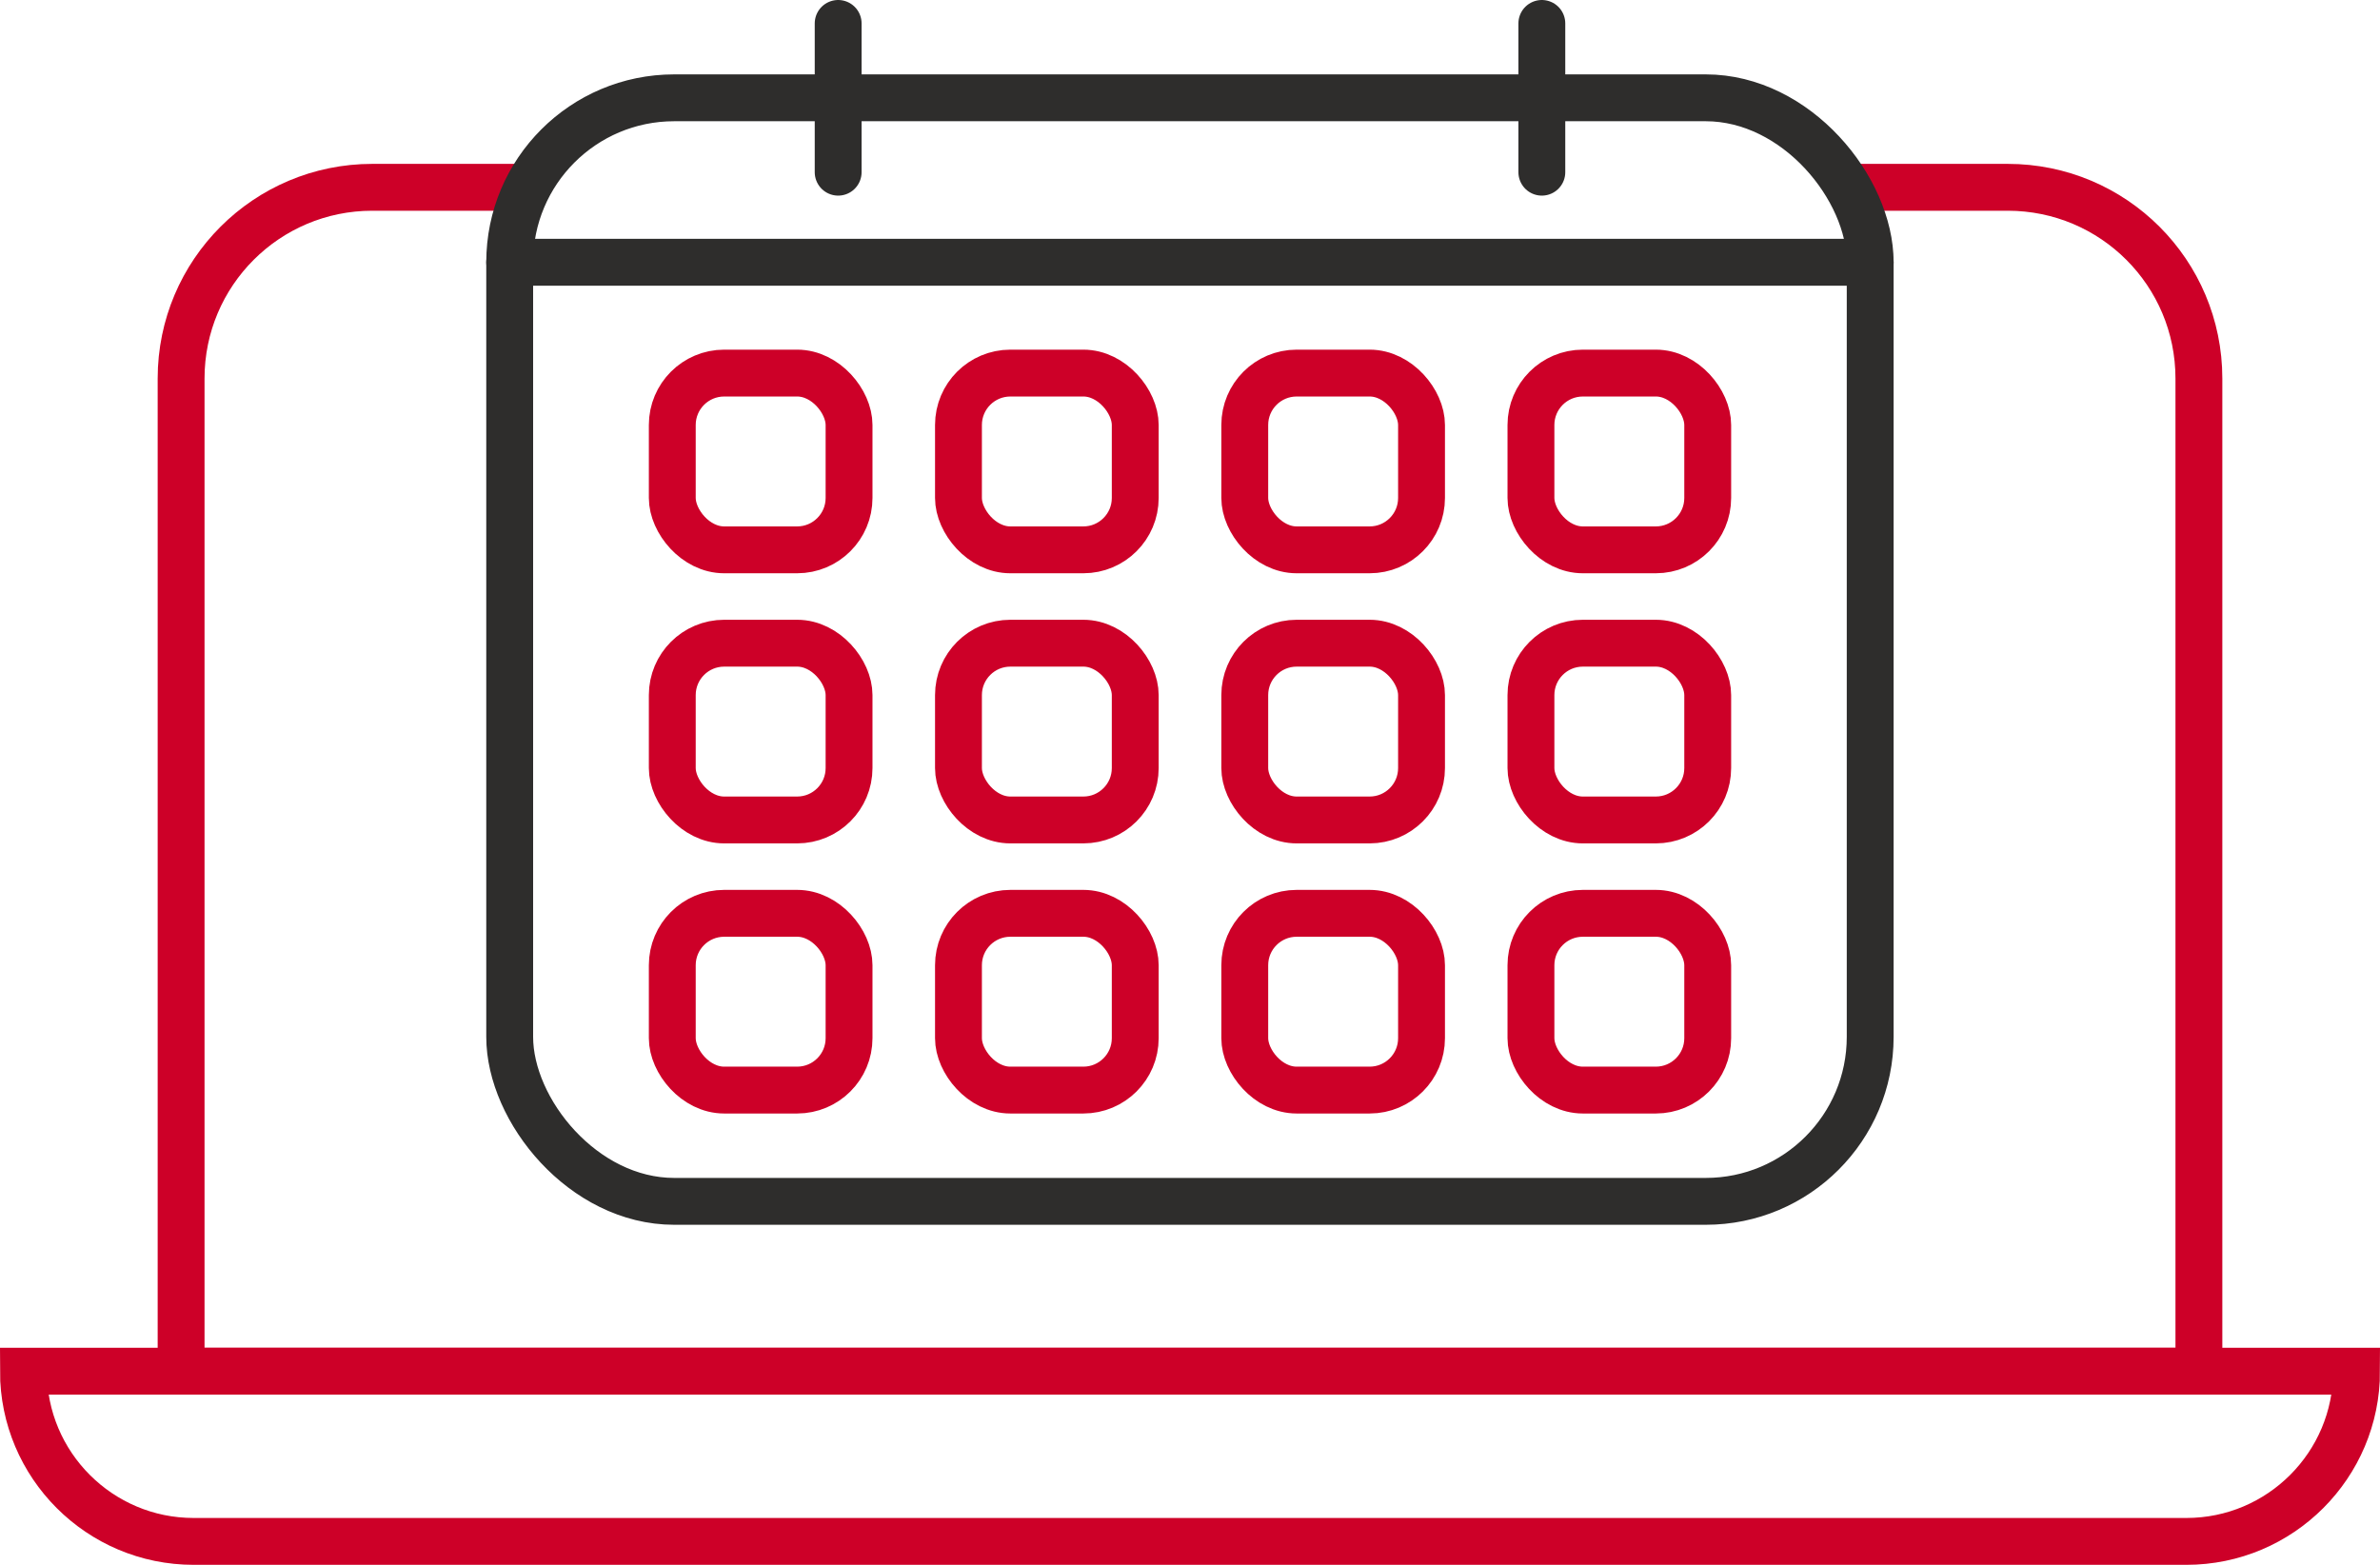 <?xml version="1.0" encoding="UTF-8"?>
<svg id="Layer_2" data-name="Layer 2" xmlns="http://www.w3.org/2000/svg" viewBox="0 0 203.17 133.59">
  <defs>
    <style>
      .cls-1 {
        stroke: #2e2d2c;
        stroke-linecap: round;
      }

      .cls-1, .cls-2 {
        fill: none;
        stroke-miterlimit: 10;
        stroke-width: 4px;
      }

      .cls-2 {
        stroke: #cd0028;
      }
    </style>
  </defs>
  <g id="Layer_1-2" data-name="Layer 1">
    <g>
      <g>
        <path class="cls-2" d="m158.59,15.99h12.8c9.02,0,16.32,7.3,16.32,16.32v84.75H15.46V32.31c0-9.02,7.31-16.32,16.32-16.32h12.81"/>
        <path class="cls-2" d="m2,117.06h199.17c0,8.02-6.51,14.53-14.53,14.53H16.53c-8.02,0-14.53-6.51-14.53-14.53h0Z"/>
      </g>
      <g>
        <rect class="cls-1" x="43.51" y="8.35" width="116.14" height="94.21" rx="14.04" ry="14.04"/>
        <line class="cls-1" x1="43.51" y1="22.39" x2="159.65" y2="22.39"/>
        <g>
          <rect class="cls-2" x="57.39" y="77.97" width="15.09" height="15.09" rx="4.43" ry="4.43"/>
          <rect class="cls-2" x="81.82" y="77.97" width="15.09" height="15.09" rx="4.43" ry="4.43"/>
          <rect class="cls-2" x="106.26" y="77.97" width="15.09" height="15.09" rx="4.43" ry="4.43"/>
          <rect class="cls-2" x="130.69" y="77.97" width="15.09" height="15.09" rx="4.43" ry="4.43"/>
        </g>
        <g>
          <rect class="cls-2" x="57.39" y="54.91" width="15.09" height="15.09" rx="4.43" ry="4.43"/>
          <rect class="cls-2" x="81.82" y="54.91" width="15.09" height="15.09" rx="4.43" ry="4.43"/>
          <rect class="cls-2" x="106.26" y="54.91" width="15.09" height="15.09" rx="4.43" ry="4.43"/>
          <rect class="cls-2" x="130.69" y="54.91" width="15.09" height="15.09" rx="4.43" ry="4.43"/>
        </g>
        <g>
          <rect class="cls-2" x="57.39" y="31.85" width="15.09" height="15.09" rx="4.43" ry="4.43"/>
          <rect class="cls-2" x="81.82" y="31.85" width="15.09" height="15.09" rx="4.43" ry="4.43"/>
          <rect class="cls-2" x="106.26" y="31.85" width="15.09" height="15.09" rx="4.43" ry="4.43"/>
          <rect class="cls-2" x="130.69" y="31.85" width="15.09" height="15.09" rx="4.43" ry="4.43"/>
        </g>
        <g>
          <line class="cls-1" x1="71.55" y1="2" x2="71.55" y2="14.7"/>
          <line class="cls-1" x1="131.62" y1="2" x2="131.62" y2="14.7"/>
        </g>
      </g>
    </g>
  </g>
</svg>